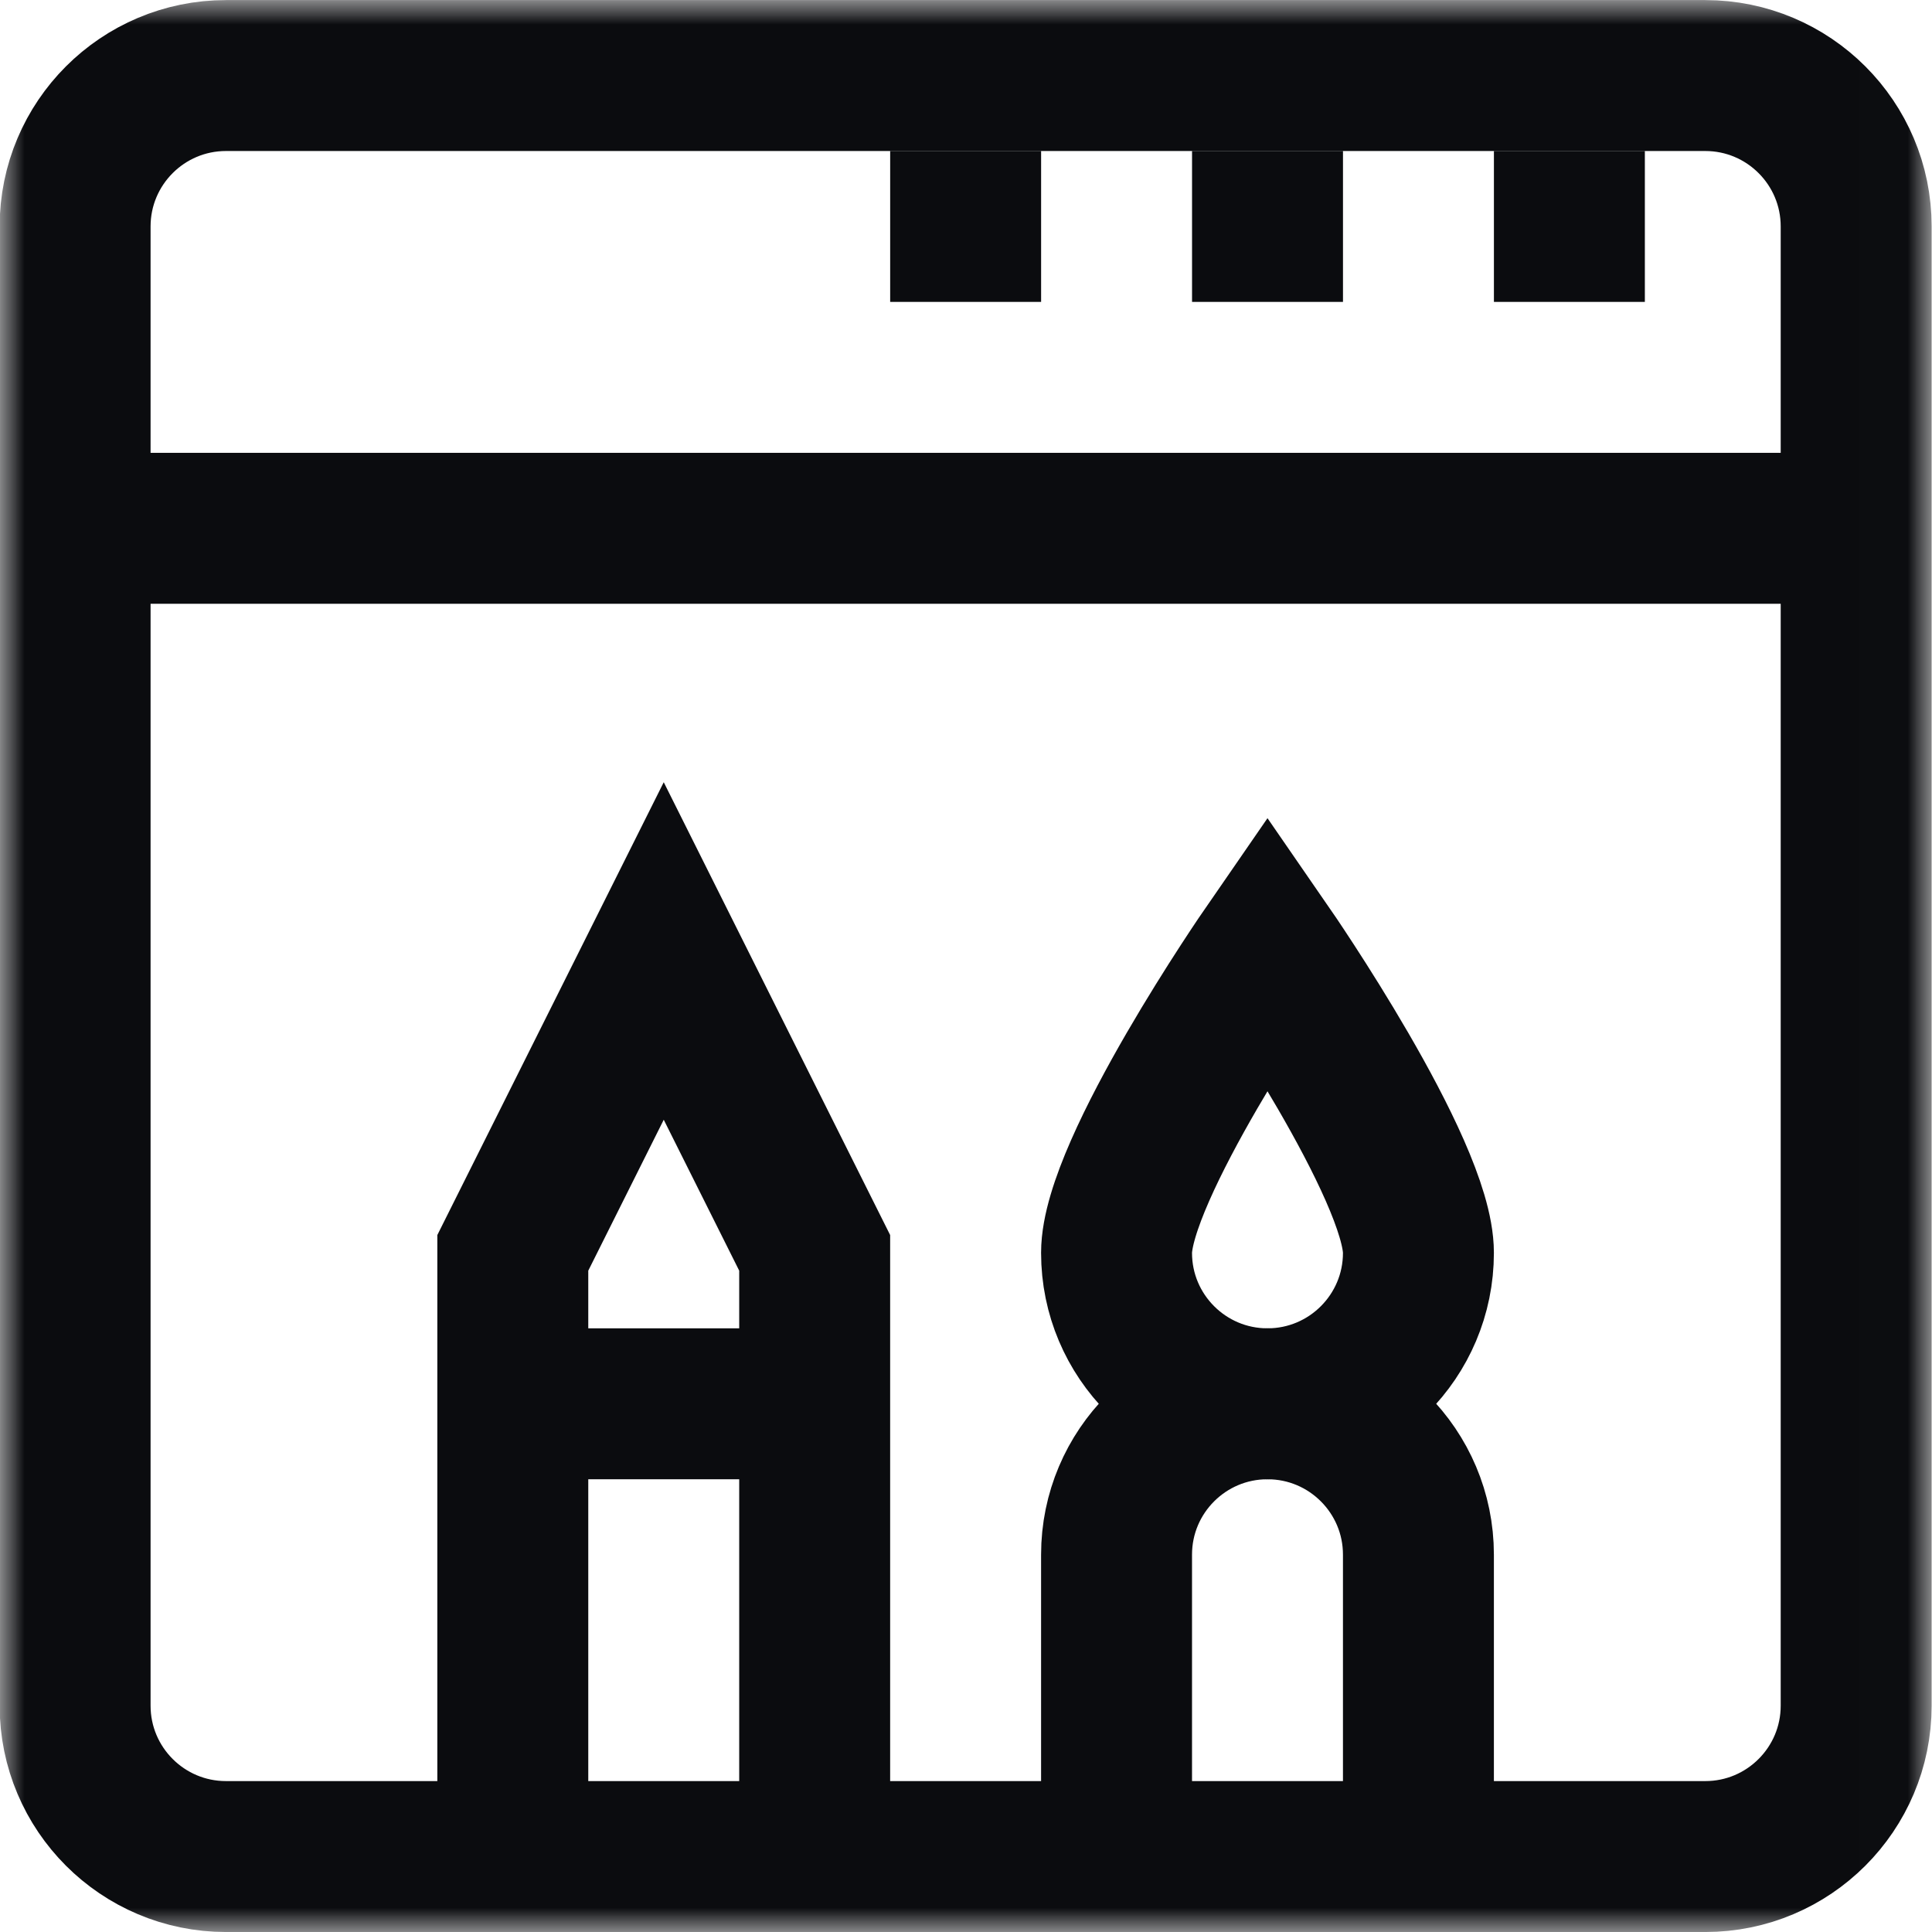 <svg width="40" height="40" viewBox="0 0 40 40" fill="none" xmlns="http://www.w3.org/2000/svg">
<g clip-path="url(#clip0_22048_12466)">
<mask id="mask0_22048_12466" style="mask-type:luminance" maskUnits="userSpaceOnUse" x="-1" y="0" width="41" height="41">
<path d="M-0.008 0.001H39.992V40.001H-0.008V0.001Z" fill="white"/>
</mask>
<g mask="url(#mask0_22048_12466)">
<path d="M38.43 35.313C38.43 37.039 37.031 38.438 35.305 38.438H4.68C2.954 38.438 1.555 37.039 1.555 35.313V4.689C1.555 2.963 2.954 1.564 4.68 1.564H35.305C37.031 1.564 38.43 2.963 38.43 4.689V35.313Z" stroke="#0B0C0F" stroke-width="3.125" stroke-miterlimit="10"/>
<path d="M38.43 10.938H1.555" stroke="#0B0C0F" stroke-width="3.125" stroke-miterlimit="10"/>
<path d="M10.617 38.438V25.939L13.742 19.689L16.867 25.939V38.438" stroke="#0B0C0F" stroke-width="3.125" stroke-miterlimit="10"/>
<path d="M23.117 38.438V32.188C23.117 30.463 24.516 29.064 26.242 29.064C27.968 29.064 29.367 30.463 29.367 32.188V38.438" stroke="#0B0C0F" stroke-width="3.125" stroke-miterlimit="10"/>
<path d="M29.367 25.939C29.367 27.664 27.968 29.064 26.242 29.064C24.516 29.064 23.117 27.664 23.117 25.939C23.117 24.213 26.242 19.689 26.242 19.689C26.242 19.689 29.367 24.213 29.367 25.939Z" stroke="#0B0C0F" stroke-width="3.125" stroke-miterlimit="10"/>
<path d="M10.617 29.064H16.867" stroke="#0B0C0F" stroke-width="3.125" stroke-miterlimit="10"/>
<path d="M30.93 4.688H34.055" stroke="#0B0C0F" stroke-width="3.125" stroke-miterlimit="10"/>
<path d="M24.68 4.688H27.805" stroke="#0B0C0F" stroke-width="3.125" stroke-miterlimit="10"/>
<path d="M18.43 4.688H21.555" stroke="#0B0C0F" stroke-width="3.125" stroke-miterlimit="10"/>
</g>
</g>
<defs>
<clipPath id="clip0_22048_12466">
<rect width="40" height="40" fill="white"/>
</clipPath>
</defs>
</svg>
